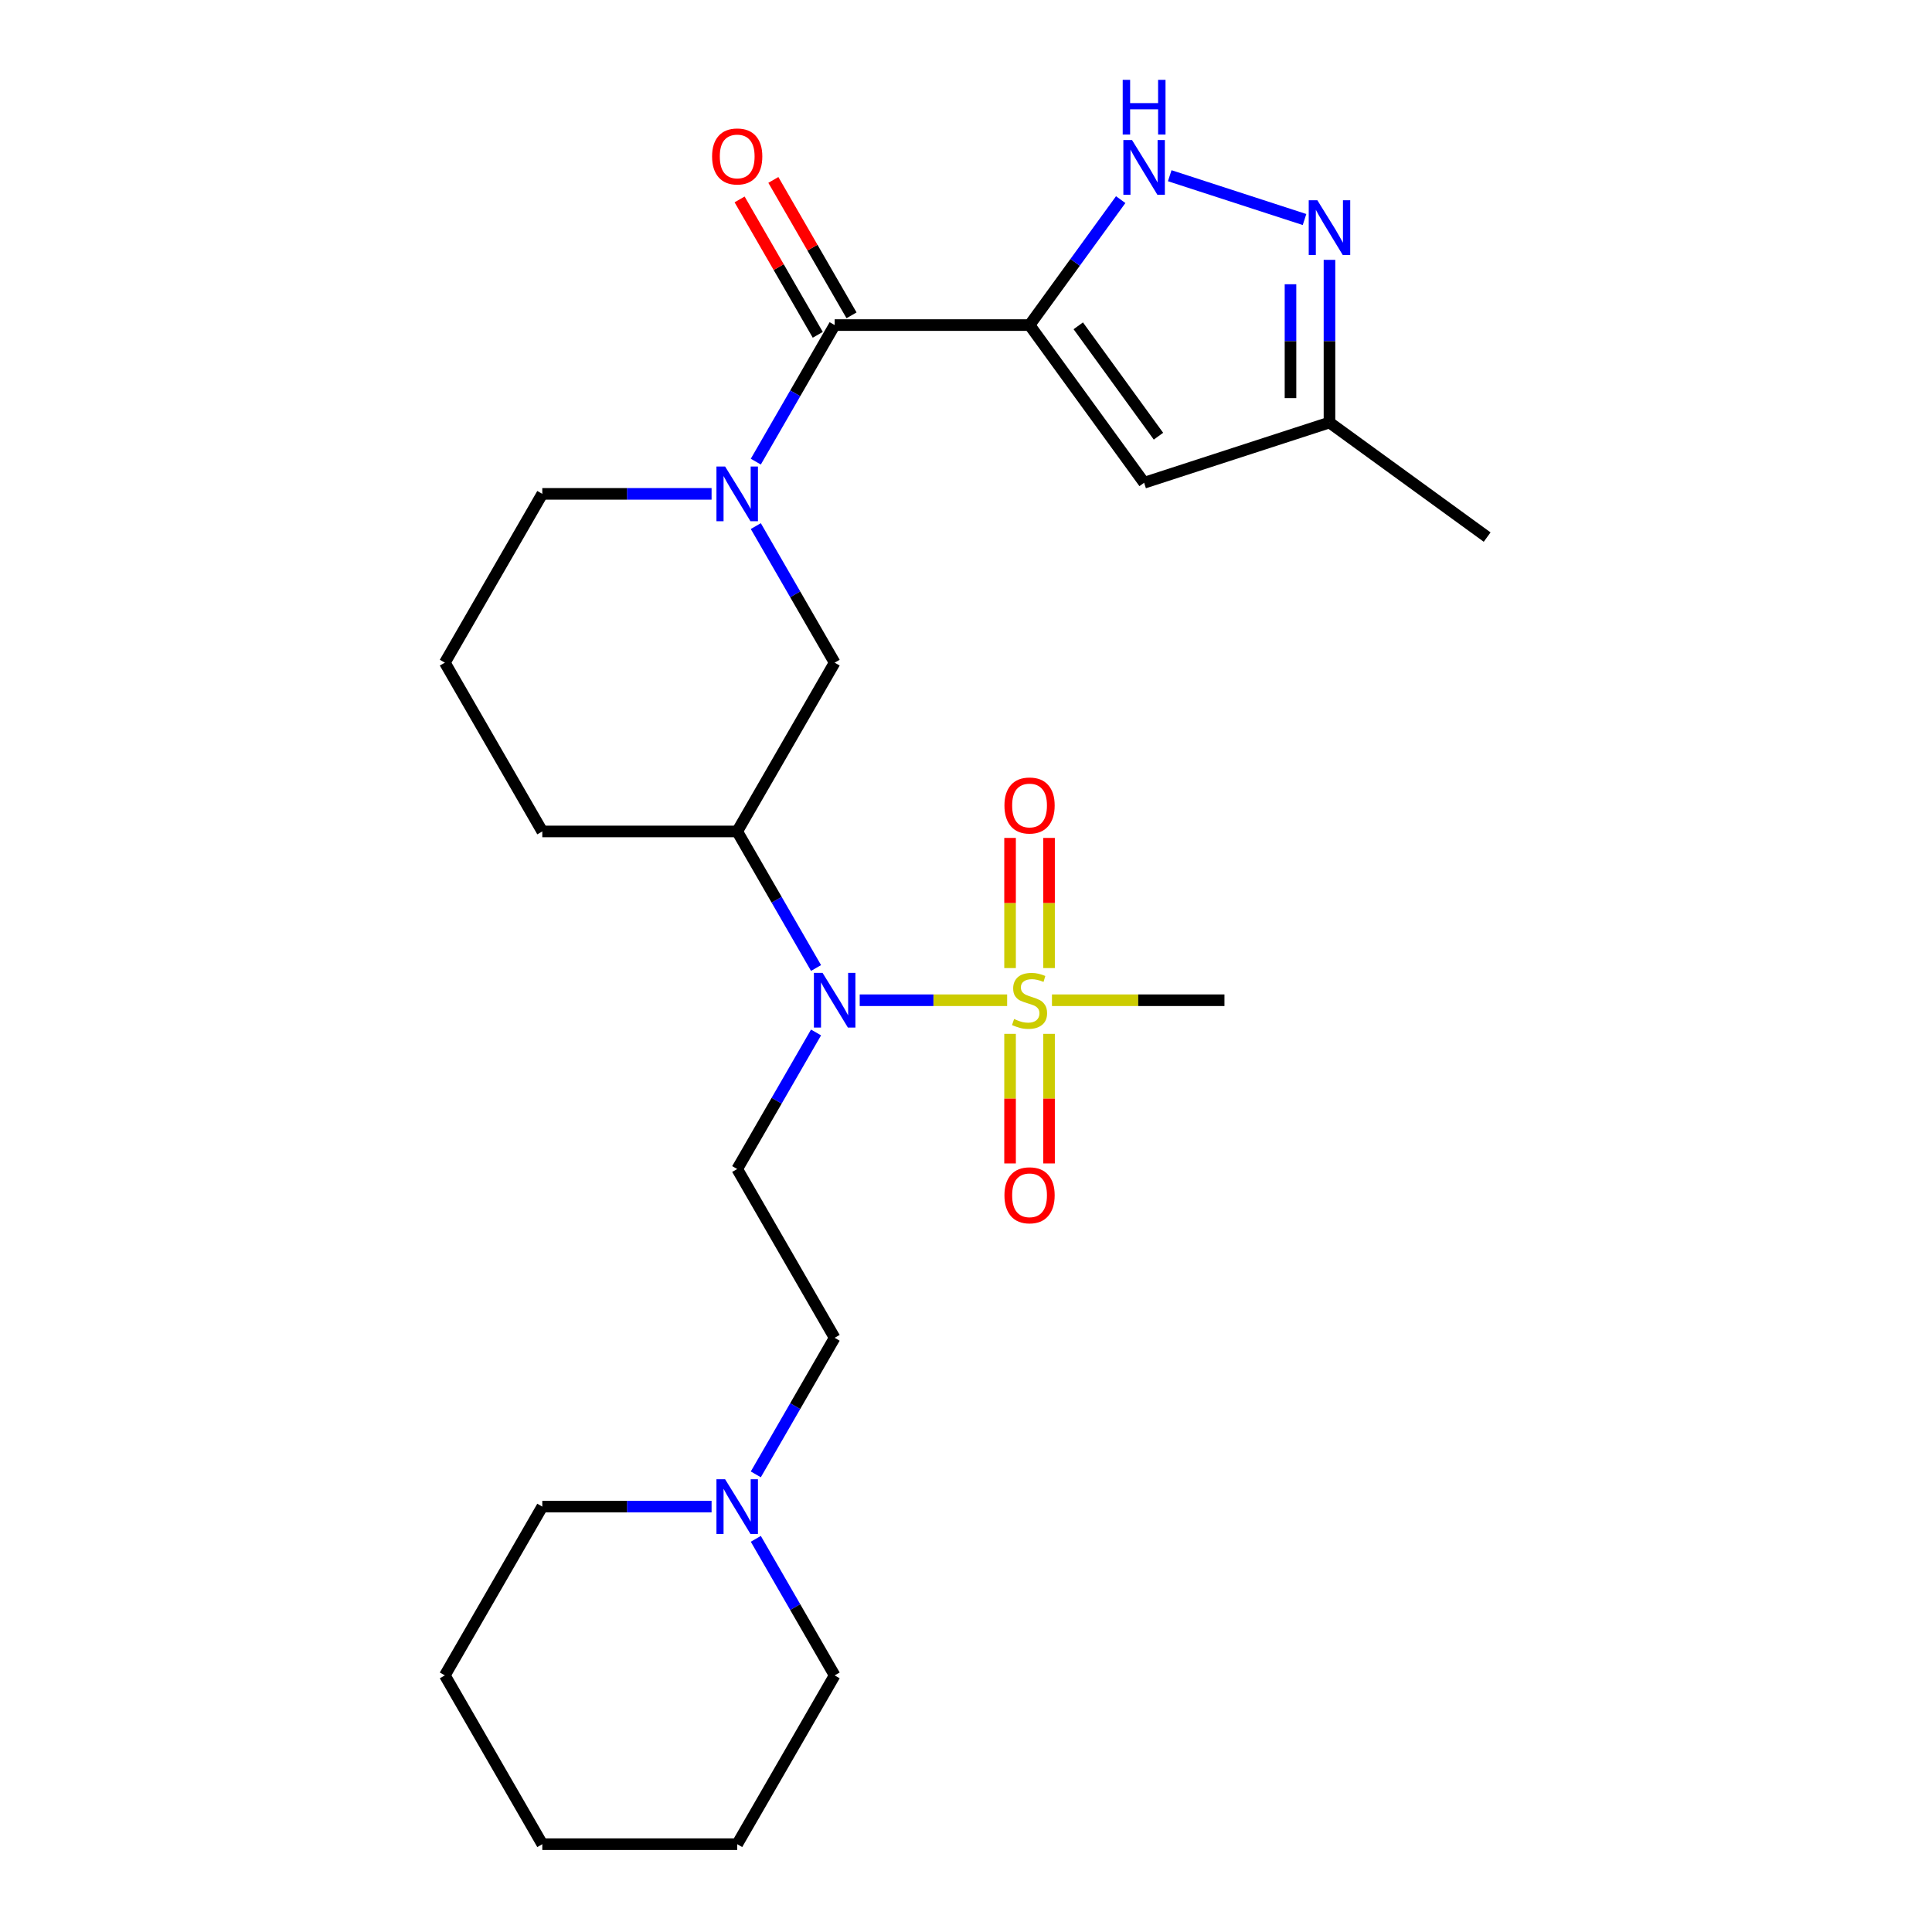 <?xml version='1.0' encoding='iso-8859-1'?>
<svg version='1.1' baseProfile='full'
              xmlns='http://www.w3.org/2000/svg'
                      xmlns:rdkit='http://www.rdkit.org/xml'
                      xmlns:xlink='http://www.w3.org/1999/xlink'
                  xml:space='preserve'
width='1000px' height='1000px' viewBox='0 0 1000 1000'>
<!-- END OF HEADER -->
<rect style='opacity:1.0;fill:#FFFFFF;stroke:none' width='1000' height='1000' x='0' y='0'> </rect>
<path class='bond-1' d='M 532.894,168.258 L 432.014,168.258' style='fill:none;fill-rule:evenodd;stroke:#000000;stroke-width:6px;stroke-linecap:butt;stroke-linejoin:miter;stroke-opacity:1' />
<path class='bond-3' d='M 532.894,168.258 L 556.482,135.792' style='fill:none;fill-rule:evenodd;stroke:#000000;stroke-width:6px;stroke-linecap:butt;stroke-linejoin:miter;stroke-opacity:1' />
<path class='bond-3' d='M 556.482,135.792 L 580.07,103.326' style='fill:none;fill-rule:evenodd;stroke:#0000FF;stroke-width:6px;stroke-linecap:butt;stroke-linejoin:miter;stroke-opacity:1' />
<path class='bond-5' d='M 532.894,168.258 L 592.19,249.873' style='fill:none;fill-rule:evenodd;stroke:#000000;stroke-width:6px;stroke-linecap:butt;stroke-linejoin:miter;stroke-opacity:1' />
<path class='bond-5' d='M 558.111,168.641 L 599.619,225.771' style='fill:none;fill-rule:evenodd;stroke:#000000;stroke-width:6px;stroke-linecap:butt;stroke-linejoin:miter;stroke-opacity:1' />
<path class='bond-0' d='M 521.292,517.719 L 483.139,517.719' style='fill:none;fill-rule:evenodd;stroke:#CCCC00;stroke-width:6px;stroke-linecap:butt;stroke-linejoin:miter;stroke-opacity:1' />
<path class='bond-0' d='M 483.139,517.719 L 444.986,517.719' style='fill:none;fill-rule:evenodd;stroke:#0000FF;stroke-width:6px;stroke-linecap:butt;stroke-linejoin:miter;stroke-opacity:1' />
<path class='bond-11' d='M 542.982,501.077 L 542.982,467.391' style='fill:none;fill-rule:evenodd;stroke:#CCCC00;stroke-width:6px;stroke-linecap:butt;stroke-linejoin:miter;stroke-opacity:1' />
<path class='bond-11' d='M 542.982,467.391 L 542.982,433.705' style='fill:none;fill-rule:evenodd;stroke:#FF0000;stroke-width:6px;stroke-linecap:butt;stroke-linejoin:miter;stroke-opacity:1' />
<path class='bond-11' d='M 522.806,501.077 L 522.806,467.391' style='fill:none;fill-rule:evenodd;stroke:#CCCC00;stroke-width:6px;stroke-linecap:butt;stroke-linejoin:miter;stroke-opacity:1' />
<path class='bond-11' d='M 522.806,467.391 L 522.806,433.705' style='fill:none;fill-rule:evenodd;stroke:#FF0000;stroke-width:6px;stroke-linecap:butt;stroke-linejoin:miter;stroke-opacity:1' />
<path class='bond-12' d='M 522.806,535.121 L 522.806,568.657' style='fill:none;fill-rule:evenodd;stroke:#CCCC00;stroke-width:6px;stroke-linecap:butt;stroke-linejoin:miter;stroke-opacity:1' />
<path class='bond-12' d='M 522.806,568.657 L 522.806,602.193' style='fill:none;fill-rule:evenodd;stroke:#FF0000;stroke-width:6px;stroke-linecap:butt;stroke-linejoin:miter;stroke-opacity:1' />
<path class='bond-12' d='M 542.982,535.121 L 542.982,568.657' style='fill:none;fill-rule:evenodd;stroke:#CCCC00;stroke-width:6px;stroke-linecap:butt;stroke-linejoin:miter;stroke-opacity:1' />
<path class='bond-12' d='M 542.982,568.657 L 542.982,602.193' style='fill:none;fill-rule:evenodd;stroke:#FF0000;stroke-width:6px;stroke-linecap:butt;stroke-linejoin:miter;stroke-opacity:1' />
<path class='bond-16' d='M 544.496,517.719 L 589.136,517.719' style='fill:none;fill-rule:evenodd;stroke:#CCCC00;stroke-width:6px;stroke-linecap:butt;stroke-linejoin:miter;stroke-opacity:1' />
<path class='bond-16' d='M 589.136,517.719 L 633.775,517.719' style='fill:none;fill-rule:evenodd;stroke:#000000;stroke-width:6px;stroke-linecap:butt;stroke-linejoin:miter;stroke-opacity:1' />
<path class='bond-2' d='M 432.014,168.258 L 411.609,203.6' style='fill:none;fill-rule:evenodd;stroke:#000000;stroke-width:6px;stroke-linecap:butt;stroke-linejoin:miter;stroke-opacity:1' />
<path class='bond-2' d='M 411.609,203.6 L 391.205,238.942' style='fill:none;fill-rule:evenodd;stroke:#0000FF;stroke-width:6px;stroke-linecap:butt;stroke-linejoin:miter;stroke-opacity:1' />
<path class='bond-14' d='M 440.75,163.214 L 420.519,128.173' style='fill:none;fill-rule:evenodd;stroke:#000000;stroke-width:6px;stroke-linecap:butt;stroke-linejoin:miter;stroke-opacity:1' />
<path class='bond-14' d='M 420.519,128.173 L 400.287,93.131' style='fill:none;fill-rule:evenodd;stroke:#FF0000;stroke-width:6px;stroke-linecap:butt;stroke-linejoin:miter;stroke-opacity:1' />
<path class='bond-14' d='M 423.277,173.302 L 403.046,138.261' style='fill:none;fill-rule:evenodd;stroke:#000000;stroke-width:6px;stroke-linecap:butt;stroke-linejoin:miter;stroke-opacity:1' />
<path class='bond-14' d='M 403.046,138.261 L 382.814,103.219' style='fill:none;fill-rule:evenodd;stroke:#FF0000;stroke-width:6px;stroke-linecap:butt;stroke-linejoin:miter;stroke-opacity:1' />
<path class='bond-8' d='M 391.205,272.306 L 411.609,307.647' style='fill:none;fill-rule:evenodd;stroke:#0000FF;stroke-width:6px;stroke-linecap:butt;stroke-linejoin:miter;stroke-opacity:1' />
<path class='bond-8' d='M 411.609,307.647 L 432.014,342.989' style='fill:none;fill-rule:evenodd;stroke:#000000;stroke-width:6px;stroke-linecap:butt;stroke-linejoin:miter;stroke-opacity:1' />
<path class='bond-17' d='M 368.311,255.624 L 324.502,255.624' style='fill:none;fill-rule:evenodd;stroke:#0000FF;stroke-width:6px;stroke-linecap:butt;stroke-linejoin:miter;stroke-opacity:1' />
<path class='bond-17' d='M 324.502,255.624 L 280.693,255.624' style='fill:none;fill-rule:evenodd;stroke:#000000;stroke-width:6px;stroke-linecap:butt;stroke-linejoin:miter;stroke-opacity:1' />
<path class='bond-6' d='M 605.452,90.953 L 675.22,113.622' style='fill:none;fill-rule:evenodd;stroke:#0000FF;stroke-width:6px;stroke-linecap:butt;stroke-linejoin:miter;stroke-opacity:1' />
<path class='bond-4' d='M 422.382,501.037 L 401.978,465.696' style='fill:none;fill-rule:evenodd;stroke:#0000FF;stroke-width:6px;stroke-linecap:butt;stroke-linejoin:miter;stroke-opacity:1' />
<path class='bond-4' d='M 401.978,465.696 L 381.573,430.354' style='fill:none;fill-rule:evenodd;stroke:#000000;stroke-width:6px;stroke-linecap:butt;stroke-linejoin:miter;stroke-opacity:1' />
<path class='bond-9' d='M 422.382,534.401 L 401.978,569.743' style='fill:none;fill-rule:evenodd;stroke:#0000FF;stroke-width:6px;stroke-linecap:butt;stroke-linejoin:miter;stroke-opacity:1' />
<path class='bond-9' d='M 401.978,569.743 L 381.573,605.085' style='fill:none;fill-rule:evenodd;stroke:#000000;stroke-width:6px;stroke-linecap:butt;stroke-linejoin:miter;stroke-opacity:1' />
<path class='bond-10' d='M 592.19,249.873 L 688.134,218.699' style='fill:none;fill-rule:evenodd;stroke:#000000;stroke-width:6px;stroke-linecap:butt;stroke-linejoin:miter;stroke-opacity:1' />
<path class='bond-26' d='M 688.134,134.5 L 688.134,176.599' style='fill:none;fill-rule:evenodd;stroke:#0000FF;stroke-width:6px;stroke-linecap:butt;stroke-linejoin:miter;stroke-opacity:1' />
<path class='bond-26' d='M 688.134,176.599 L 688.134,218.699' style='fill:none;fill-rule:evenodd;stroke:#000000;stroke-width:6px;stroke-linecap:butt;stroke-linejoin:miter;stroke-opacity:1' />
<path class='bond-26' d='M 667.958,147.13 L 667.958,176.599' style='fill:none;fill-rule:evenodd;stroke:#0000FF;stroke-width:6px;stroke-linecap:butt;stroke-linejoin:miter;stroke-opacity:1' />
<path class='bond-26' d='M 667.958,176.599 L 667.958,206.069' style='fill:none;fill-rule:evenodd;stroke:#000000;stroke-width:6px;stroke-linecap:butt;stroke-linejoin:miter;stroke-opacity:1' />
<path class='bond-7' d='M 381.573,430.354 L 432.014,342.989' style='fill:none;fill-rule:evenodd;stroke:#000000;stroke-width:6px;stroke-linecap:butt;stroke-linejoin:miter;stroke-opacity:1' />
<path class='bond-27' d='M 381.573,430.354 L 280.693,430.354' style='fill:none;fill-rule:evenodd;stroke:#000000;stroke-width:6px;stroke-linecap:butt;stroke-linejoin:miter;stroke-opacity:1' />
<path class='bond-15' d='M 381.573,605.085 L 432.014,692.45' style='fill:none;fill-rule:evenodd;stroke:#000000;stroke-width:6px;stroke-linecap:butt;stroke-linejoin:miter;stroke-opacity:1' />
<path class='bond-22' d='M 688.134,218.699 L 769.748,277.995' style='fill:none;fill-rule:evenodd;stroke:#000000;stroke-width:6px;stroke-linecap:butt;stroke-linejoin:miter;stroke-opacity:1' />
<path class='bond-13' d='M 391.205,763.133 L 411.609,727.791' style='fill:none;fill-rule:evenodd;stroke:#0000FF;stroke-width:6px;stroke-linecap:butt;stroke-linejoin:miter;stroke-opacity:1' />
<path class='bond-13' d='M 411.609,727.791 L 432.014,692.45' style='fill:none;fill-rule:evenodd;stroke:#000000;stroke-width:6px;stroke-linecap:butt;stroke-linejoin:miter;stroke-opacity:1' />
<path class='bond-19' d='M 368.311,779.815 L 324.502,779.815' style='fill:none;fill-rule:evenodd;stroke:#0000FF;stroke-width:6px;stroke-linecap:butt;stroke-linejoin:miter;stroke-opacity:1' />
<path class='bond-19' d='M 324.502,779.815 L 280.693,779.815' style='fill:none;fill-rule:evenodd;stroke:#000000;stroke-width:6px;stroke-linecap:butt;stroke-linejoin:miter;stroke-opacity:1' />
<path class='bond-20' d='M 391.205,796.497 L 411.609,831.839' style='fill:none;fill-rule:evenodd;stroke:#0000FF;stroke-width:6px;stroke-linecap:butt;stroke-linejoin:miter;stroke-opacity:1' />
<path class='bond-20' d='M 411.609,831.839 L 432.014,867.18' style='fill:none;fill-rule:evenodd;stroke:#000000;stroke-width:6px;stroke-linecap:butt;stroke-linejoin:miter;stroke-opacity:1' />
<path class='bond-21' d='M 280.693,255.624 L 230.252,342.989' style='fill:none;fill-rule:evenodd;stroke:#000000;stroke-width:6px;stroke-linecap:butt;stroke-linejoin:miter;stroke-opacity:1' />
<path class='bond-18' d='M 280.693,430.354 L 230.252,342.989' style='fill:none;fill-rule:evenodd;stroke:#000000;stroke-width:6px;stroke-linecap:butt;stroke-linejoin:miter;stroke-opacity:1' />
<path class='bond-23' d='M 280.693,779.815 L 230.252,867.18' style='fill:none;fill-rule:evenodd;stroke:#000000;stroke-width:6px;stroke-linecap:butt;stroke-linejoin:miter;stroke-opacity:1' />
<path class='bond-24' d='M 432.014,867.18 L 381.573,954.545' style='fill:none;fill-rule:evenodd;stroke:#000000;stroke-width:6px;stroke-linecap:butt;stroke-linejoin:miter;stroke-opacity:1' />
<path class='bond-28' d='M 230.252,867.18 L 280.693,954.545' style='fill:none;fill-rule:evenodd;stroke:#000000;stroke-width:6px;stroke-linecap:butt;stroke-linejoin:miter;stroke-opacity:1' />
<path class='bond-25' d='M 381.573,954.545 L 280.693,954.545' style='fill:none;fill-rule:evenodd;stroke:#000000;stroke-width:6px;stroke-linecap:butt;stroke-linejoin:miter;stroke-opacity:1' />
<path  class='atom-1' d='M 524.894 527.439
Q 525.214 527.559, 526.534 528.119
Q 527.854 528.679, 529.294 529.039
Q 530.774 529.359, 532.214 529.359
Q 534.894 529.359, 536.454 528.079
Q 538.014 526.759, 538.014 524.479
Q 538.014 522.919, 537.214 521.959
Q 536.454 520.999, 535.254 520.479
Q 534.054 519.959, 532.054 519.359
Q 529.534 518.599, 528.014 517.879
Q 526.534 517.159, 525.454 515.639
Q 524.414 514.119, 524.414 511.559
Q 524.414 507.999, 526.814 505.799
Q 529.254 503.599, 534.054 503.599
Q 537.334 503.599, 541.054 505.159
L 540.134 508.239
Q 536.734 506.839, 534.174 506.839
Q 531.414 506.839, 529.894 507.999
Q 528.374 509.119, 528.414 511.079
Q 528.414 512.599, 529.174 513.519
Q 529.974 514.439, 531.094 514.959
Q 532.254 515.479, 534.174 516.079
Q 536.734 516.879, 538.254 517.679
Q 539.774 518.479, 540.854 520.119
Q 541.974 521.719, 541.974 524.479
Q 541.974 528.399, 539.334 530.519
Q 536.734 532.599, 532.374 532.599
Q 529.854 532.599, 527.934 532.039
Q 526.054 531.519, 523.814 530.599
L 524.894 527.439
' fill='#CCCC00'/>
<path  class='atom-3' d='M 375.313 241.464
L 384.593 256.464
Q 385.513 257.944, 386.993 260.624
Q 388.473 263.304, 388.553 263.464
L 388.553 241.464
L 392.313 241.464
L 392.313 269.784
L 388.433 269.784
L 378.473 253.384
Q 377.313 251.464, 376.073 249.264
Q 374.873 247.064, 374.513 246.384
L 374.513 269.784
L 370.833 269.784
L 370.833 241.464
L 375.313 241.464
' fill='#0000FF'/>
<path  class='atom-4' d='M 585.93 72.484
L 595.21 87.484
Q 596.13 88.964, 597.61 91.644
Q 599.09 94.324, 599.17 94.484
L 599.17 72.484
L 602.93 72.484
L 602.93 100.804
L 599.05 100.804
L 589.09 84.404
Q 587.93 82.484, 586.69 80.284
Q 585.49 78.084, 585.13 77.404
L 585.13 100.804
L 581.45 100.804
L 581.45 72.484
L 585.93 72.484
' fill='#0000FF'/>
<path  class='atom-4' d='M 581.11 41.332
L 584.95 41.332
L 584.95 53.372
L 599.43 53.372
L 599.43 41.332
L 603.27 41.332
L 603.27 69.652
L 599.43 69.652
L 599.43 56.572
L 584.95 56.572
L 584.95 69.652
L 581.11 69.652
L 581.11 41.332
' fill='#0000FF'/>
<path  class='atom-5' d='M 425.754 503.559
L 435.034 518.559
Q 435.954 520.039, 437.434 522.719
Q 438.914 525.399, 438.994 525.559
L 438.994 503.559
L 442.754 503.559
L 442.754 531.879
L 438.874 531.879
L 428.914 515.479
Q 427.754 513.559, 426.514 511.359
Q 425.314 509.159, 424.954 508.479
L 424.954 531.879
L 421.274 531.879
L 421.274 503.559
L 425.754 503.559
' fill='#0000FF'/>
<path  class='atom-7' d='M 681.874 103.658
L 691.154 118.658
Q 692.074 120.138, 693.554 122.818
Q 695.034 125.498, 695.114 125.658
L 695.114 103.658
L 698.874 103.658
L 698.874 131.978
L 694.994 131.978
L 685.034 115.578
Q 683.874 113.658, 682.634 111.458
Q 681.434 109.258, 681.074 108.578
L 681.074 131.978
L 677.394 131.978
L 677.394 103.658
L 681.874 103.658
' fill='#0000FF'/>
<path  class='atom-12' d='M 519.894 416.919
Q 519.894 410.119, 523.254 406.319
Q 526.614 402.519, 532.894 402.519
Q 539.174 402.519, 542.534 406.319
Q 545.894 410.119, 545.894 416.919
Q 545.894 423.799, 542.494 427.719
Q 539.094 431.599, 532.894 431.599
Q 526.654 431.599, 523.254 427.719
Q 519.894 423.839, 519.894 416.919
M 532.894 428.399
Q 537.214 428.399, 539.534 425.519
Q 541.894 422.599, 541.894 416.919
Q 541.894 411.359, 539.534 408.559
Q 537.214 405.719, 532.894 405.719
Q 528.574 405.719, 526.214 408.519
Q 523.894 411.319, 523.894 416.919
Q 523.894 422.639, 526.214 425.519
Q 528.574 428.399, 532.894 428.399
' fill='#FF0000'/>
<path  class='atom-13' d='M 519.894 618.68
Q 519.894 611.88, 523.254 608.08
Q 526.614 604.28, 532.894 604.28
Q 539.174 604.28, 542.534 608.08
Q 545.894 611.88, 545.894 618.68
Q 545.894 625.56, 542.494 629.48
Q 539.094 633.36, 532.894 633.36
Q 526.654 633.36, 523.254 629.48
Q 519.894 625.6, 519.894 618.68
M 532.894 630.16
Q 537.214 630.16, 539.534 627.28
Q 541.894 624.36, 541.894 618.68
Q 541.894 613.12, 539.534 610.32
Q 537.214 607.48, 532.894 607.48
Q 528.574 607.48, 526.214 610.28
Q 523.894 613.08, 523.894 618.68
Q 523.894 624.4, 526.214 627.28
Q 528.574 630.16, 532.894 630.16
' fill='#FF0000'/>
<path  class='atom-14' d='M 375.313 765.655
L 384.593 780.655
Q 385.513 782.135, 386.993 784.815
Q 388.473 787.495, 388.553 787.655
L 388.553 765.655
L 392.313 765.655
L 392.313 793.975
L 388.433 793.975
L 378.473 777.575
Q 377.313 775.655, 376.073 773.455
Q 374.873 771.255, 374.513 770.575
L 374.513 793.975
L 370.833 793.975
L 370.833 765.655
L 375.313 765.655
' fill='#0000FF'/>
<path  class='atom-15' d='M 368.573 80.973
Q 368.573 74.173, 371.933 70.373
Q 375.293 66.573, 381.573 66.573
Q 387.853 66.573, 391.213 70.373
Q 394.573 74.173, 394.573 80.973
Q 394.573 87.853, 391.173 91.773
Q 387.773 95.653, 381.573 95.653
Q 375.333 95.653, 371.933 91.773
Q 368.573 87.893, 368.573 80.973
M 381.573 92.453
Q 385.893 92.453, 388.213 89.573
Q 390.573 86.653, 390.573 80.973
Q 390.573 75.413, 388.213 72.613
Q 385.893 69.773, 381.573 69.773
Q 377.253 69.773, 374.893 72.573
Q 372.573 75.373, 372.573 80.973
Q 372.573 86.693, 374.893 89.573
Q 377.253 92.453, 381.573 92.453
' fill='#FF0000'/>
</svg>
